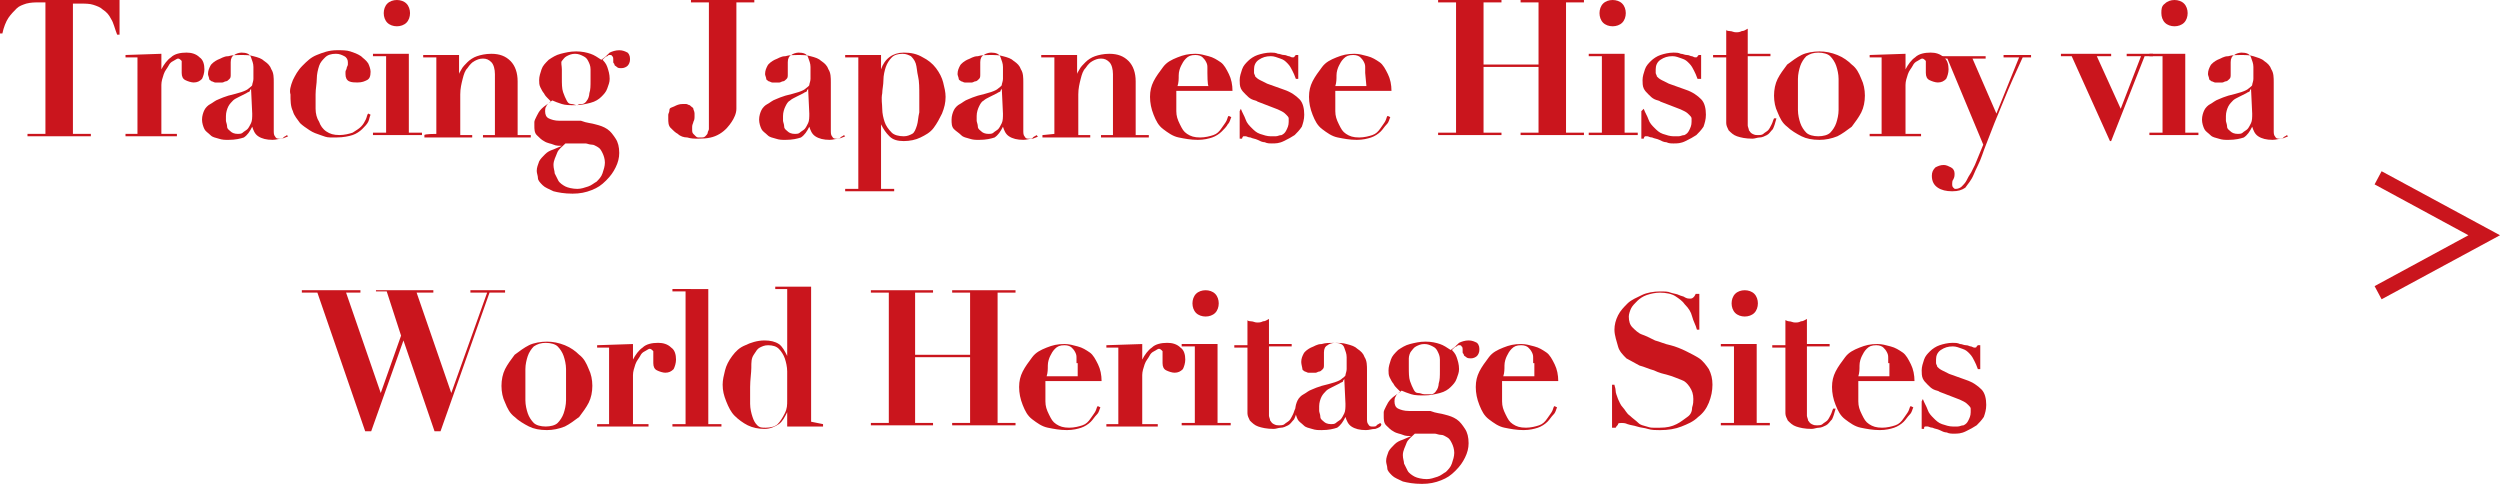 <?xml version="1.0" encoding="utf-8"?>
<!-- Generator: Adobe Illustrator 27.7.0, SVG Export Plug-In . SVG Version: 6.00 Build 0)  -->
<svg version="1.1" id="レイヤー_1" xmlns="http://www.w3.org/2000/svg" xmlns:xlink="http://www.w3.org/1999/xlink" x="0px"
	 y="0px" viewBox="0 0 285.066 55.175" style="enable-background:new 0 0 285.066 55.175;" xml:space="preserve">
<style type="text/css">
	.st0{fill:#CA151D;}
</style>
<g>
	<g>
		<path class="st0" d="M281.466,26.825l-10.7-5.8l0.8-1.5l13.5,7.3l-13.5,7.3l-0.8-1.5L281.466,26.825z"/>
	</g>
	<g>
		<g>
			<path class="st0" d="M4.498,0.273c-0.545,0-0.954,0-1.499,0.136C2.59,0.545,2.181,0.682,1.908,0.954
				C1.635,1.227,1.226,1.636,0.954,2.045s-0.545,1.09-0.682,1.772H0V0h13.631v3.953h-0.273c-0.273-0.682-0.409-1.363-0.682-1.772
				c-0.273-0.545-0.545-0.818-0.954-1.09c-0.273-0.273-0.682-0.409-1.09-0.545C10.223,0.41,9.678,0.41,9.133,0.41H8.315v14.858
				h2.045v0.273H3.135v-0.273H5.18V0.273H4.498z"/>
			<path class="st0" d="M18.402,6.134v1.772l0,0c0.273-0.545,0.682-1.09,1.09-1.363c0.409-0.409,1.09-0.545,1.772-0.545
				c0.545,0,1.09,0.136,1.499,0.545c0.409,0.273,0.545,0.818,0.545,1.363c0,0.409-0.136,0.818-0.273,1.09
				c-0.273,0.273-0.545,0.409-0.954,0.409c-0.273,0-0.682-0.136-0.954-0.273c-0.273-0.136-0.409-0.409-0.409-0.818
				c0,0,0-0.136,0-0.273s0-0.273,0-0.409c0-0.136,0-0.273,0-0.273c0-0.136,0-0.136,0-0.136c0-0.136,0-0.273,0-0.273l-0.136-0.136
				c0,0-0.136-0.136-0.273-0.136c-0.136,0-0.273,0.136-0.545,0.273c-0.273,0.136-0.409,0.273-0.545,0.545
				c-0.136,0.273-0.409,0.545-0.545,0.954c-0.136,0.409-0.273,0.818-0.273,1.227v5.589h1.772v0.273h-5.861v-0.273h1.363V6.543
				h-1.363V6.271L18.402,6.134L18.402,6.134z"/>
			<path class="st0" d="M32.169,15.812c-0.409,0-0.682,0.136-1.09,0.136c-0.682,0-1.227-0.136-1.636-0.409s-0.545-0.682-0.682-1.09
				l0,0c-0.273,0.545-0.545,0.954-0.954,1.227c-0.409,0.136-0.954,0.273-1.772,0.273c-0.409,0-0.682,0-1.09-0.136
				c-0.409-0.136-0.682-0.136-0.954-0.409c-0.273-0.273-0.545-0.409-0.682-0.682c-0.136-0.273-0.273-0.682-0.273-1.09
				s0.136-0.818,0.273-1.09c0.136-0.273,0.409-0.545,0.682-0.682c0.273-0.136,0.545-0.409,0.954-0.545
				c0.273-0.136,0.682-0.273,1.09-0.409c0.545-0.136,1.09-0.273,1.499-0.409c0.409-0.136,0.682-0.273,0.818-0.409
				c0.136-0.136,0.409-0.273,0.409-0.409c0-0.136,0.136-0.409,0.136-0.682V7.634c0-0.409-0.136-0.682-0.273-1.09
				c-0.136-0.409-0.545-0.545-1.09-0.545c-0.273,0-0.682,0.136-0.818,0.273c-0.273,0.136-0.409,0.409-0.409,0.818
				c0,0,0,0.136,0,0.273c0,0.136,0,0.273,0,0.409c0,0.136,0,0.273,0,0.409c0,0.136,0,0.136,0,0.273c0,0.273,0,0.409-0.136,0.545
				c-0.136,0.136-0.273,0.273-0.409,0.273c-0.136,0-0.273,0.136-0.409,0.136c-0.136,0-0.273,0-0.409,0c-0.136,0-0.273,0-0.409,0
				c-0.136,0-0.273-0.136-0.409-0.136c-0.136-0.136-0.273-0.136-0.273-0.273c0-0.136-0.136-0.409-0.136-0.545
				c0-0.409,0.136-0.682,0.273-0.954c0.136-0.273,0.545-0.545,0.818-0.682c0.409-0.136,0.682-0.409,1.227-0.409
				c0.409-0.136,0.954-0.136,1.363-0.136c0.545,0,1.09,0,1.499,0.136c0.545,0.136,0.954,0.273,1.227,0.545
				c0.409,0.273,0.682,0.545,0.818,0.954c0.273,0.409,0.273,0.954,0.273,1.499v5.452c0,0.273,0,0.545,0.136,0.682
				c0.136,0.273,0.273,0.273,0.545,0.273c0.136,0,0.409,0,0.409-0.136c0.136-0.136,0.273-0.136,0.409-0.273l0.136,0.136
				C32.851,15.54,32.578,15.676,32.169,15.812z M28.625,10.087c0,0.136-0.136,0.136-0.136,0.273c0,0.136-0.273,0.136-0.409,0.273
				c-0.273,0.136-0.545,0.273-0.818,0.409c-0.273,0.136-0.545,0.273-0.682,0.409c-0.136,0.136-0.409,0.409-0.545,0.682
				c-0.136,0.273-0.273,0.682-0.273,1.09c0,0.136,0,0.409,0,0.545s0.136,0.409,0.136,0.682s0.273,0.409,0.409,0.545
				c0.136,0.136,0.409,0.273,0.818,0.273c0.136,0,0.409,0,0.545-0.136c0.136-0.136,0.409-0.273,0.545-0.409
				c0.136-0.136,0.273-0.409,0.409-0.682c0.136-0.273,0.136-0.682,0.136-1.09L28.625,10.087L28.625,10.087z"/>
			<path class="st0" d="M33.396,9.133c0.273-0.545,0.545-1.09,1.09-1.636c0.545-0.545,0.954-0.954,1.636-1.227
				c0.682-0.272,1.363-0.545,2.318-0.545c0.545,0,1.09,0,1.499,0.136s0.818,0.273,1.227,0.545c0.273,0.273,0.545,0.409,0.818,0.818
				c0.136,0.273,0.273,0.682,0.273,0.954c0,0.545-0.136,0.818-0.409,0.954c-0.273,0.136-0.545,0.273-1.09,0.273
				c-0.273,0-0.682,0-0.954-0.136s-0.409-0.409-0.409-0.818c0,0,0-0.136,0-0.273c0-0.136,0.136-0.273,0.136-0.409
				c0-0.136,0.136-0.273,0.136-0.409c0-0.136,0-0.273,0-0.273c0-0.273-0.136-0.545-0.409-0.682
				c-0.273-0.136-0.545-0.273-0.954-0.273c-0.545,0-0.954,0.136-1.227,0.409c-0.273,0.273-0.545,0.545-0.682,0.954
				c-0.136,0.409-0.273,0.954-0.273,1.499c0,0.545-0.136,1.09-0.136,1.772c0,0.545,0,1.09,0,1.636c0,0.545,0.136,1.09,0.409,1.499
				c0.136,0.409,0.409,0.818,0.818,1.09c0.409,0.273,0.818,0.409,1.499,0.409c0.545,0,1.09-0.136,1.499-0.273
				c0.409-0.273,0.682-0.409,0.954-0.682c0.273-0.273,0.409-0.545,0.545-0.818c0.136-0.273,0.136-0.545,0.273-0.682l0.273,0.136
				c-0.136,0.273-0.136,0.545-0.273,0.818c-0.136,0.273-0.409,0.545-0.682,0.818s-0.682,0.545-1.09,0.682
				c-0.409,0.136-1.09,0.273-1.772,0.273c-0.136,0-0.409,0-0.818,0s-0.682-0.136-1.09-0.273c-0.409-0.136-0.818-0.273-1.227-0.545
				c-0.409-0.273-0.818-0.545-1.09-0.818c-0.273-0.409-0.682-0.818-0.818-1.363c-0.273-0.545-0.273-1.227-0.273-1.908
				C32.987,10.36,33.123,9.815,33.396,9.133z"/>
			<path class="st0" d="M46.618,6.134v8.997h1.499v0.273h-5.589v-0.273h1.499V6.407h-1.499V6.134
				C42.529,6.134,46.618,6.134,46.618,6.134z M44.165,0.409C44.438,0.136,44.847,0,45.255,0c0.409,0,0.818,0.136,1.09,0.409
				c0.273,0.273,0.409,0.682,0.409,1.09s-0.136,0.818-0.409,1.09c-0.273,0.273-0.682,0.409-1.09,0.409
				c-0.409,0-0.818-0.136-1.09-0.409c-0.273-0.273-0.409-0.682-0.409-1.09S43.892,0.682,44.165,0.409z"/>
			<path class="st0" d="M49.754,15.267V6.543h-1.499V6.271h4.089v2.181l0,0c0-0.136,0.136-0.273,0.273-0.545
				c0.136-0.273,0.409-0.545,0.682-0.818s0.682-0.545,1.09-0.682s0.954-0.273,1.636-0.273c0.954,0,1.636,0.273,2.181,0.818
				s0.818,1.363,0.818,2.317v6.134h1.499v0.273h-5.452v-0.273h1.363V8.451c0-0.545-0.136-1.09-0.409-1.363s-0.545-0.409-0.954-0.409
				s-0.682,0.136-0.954,0.273c-0.273,0.136-0.545,0.409-0.818,0.818c-0.273,0.273-0.409,0.682-0.545,1.227
				c-0.136,0.545-0.273,1.09-0.273,1.772v4.635h1.363v0.273h-5.452v-0.273C48.39,15.267,49.754,15.267,49.754,15.267z"/>
			<path class="st0" d="M67.883,14.177c0.545,0.136,0.954,0.273,1.363,0.545c0.409,0.273,0.682,0.682,0.954,1.09
				c0.273,0.409,0.409,0.954,0.409,1.636c0,0.545-0.136,1.09-0.409,1.636c-0.273,0.545-0.545,0.954-1.091,1.499
				s-0.954,0.818-1.636,1.09c-0.682,0.273-1.363,0.409-2.181,0.409c-0.954,0-1.636-0.136-2.181-0.273
				c-0.545-0.273-0.954-0.409-1.227-0.682s-0.545-0.545-0.545-0.818s-0.136-0.545-0.136-0.818c0-0.409,0.136-0.682,0.273-1.09
				c0.136-0.273,0.409-0.545,0.682-0.818s0.545-0.409,0.954-0.545c0.273-0.136,0.682-0.273,0.954-0.409l0,0
				c-0.273,0-0.682,0-0.954-0.136c-0.273-0.136-0.682-0.136-1.09-0.409c-0.273-0.136-0.545-0.409-0.818-0.682
				c-0.273-0.273-0.273-0.682-0.273-1.09c0-0.136,0-0.136,0-0.409c0-0.136,0.136-0.409,0.273-0.682
				c0.136-0.273,0.273-0.545,0.545-0.818c0.273-0.273,0.682-0.545,1.09-0.818c-0.136-0.136-0.273-0.273-0.409-0.409
				c-0.136-0.136-0.273-0.273-0.409-0.545c-0.136-0.136-0.273-0.409-0.409-0.682s-0.136-0.545-0.136-0.818
				c0-0.409,0.136-0.818,0.273-1.227c0.136-0.409,0.409-0.682,0.818-1.09c0.409-0.273,0.818-0.545,1.363-0.682
				s1.09-0.273,1.772-0.273c0.682,0,1.227,0.136,1.636,0.273c0.409,0.136,0.818,0.409,1.227,0.682
				c0.409-0.273,0.682-0.545,0.954-0.818c0.272-0.134,0.681-0.271,1.09-0.271s0.682,0.136,0.954,0.273
				c0.273,0.273,0.273,0.545,0.273,0.818S71.7,7.361,71.563,7.498c-0.136,0.136-0.409,0.273-0.682,0.273s-0.409,0-0.545-0.136
				s-0.273-0.136-0.273-0.273c0-0.136-0.136-0.136-0.136-0.273c0-0.136,0-0.136,0-0.273c0-0.136,0-0.409-0.136-0.409
				c0-0.136-0.136-0.136-0.273-0.136c-0.136,0-0.136,0-0.273,0.136c-0.136,0-0.273,0.136-0.545,0.409
				c0.136,0.136,0.409,0.409,0.545,0.818c0.136,0.409,0.273,0.818,0.273,1.363c0,0.409-0.136,0.682-0.273,1.09
				c-0.136,0.409-0.409,0.682-0.682,0.954c-0.273,0.273-0.682,0.545-1.227,0.682c-0.545,0.136-1.09,0.273-1.772,0.273
				c-0.545,0-1.09,0-1.499-0.136c-0.409-0.136-0.818-0.273-1.091-0.409c-0.409,0.273-0.682,0.545-0.682,0.682
				c-0.136,0.136-0.136,0.409-0.136,0.545c0,0.409,0.136,0.682,0.409,0.818s0.682,0.273,1.227,0.273h2.454
				C66.929,14.04,67.474,14.04,67.883,14.177z M63.248,19.765c0.136,0.273,0.273,0.545,0.409,0.818
				c0.136,0.273,0.545,0.545,0.818,0.682c0.273,0.136,0.818,0.273,1.363,0.273c0.409,0,0.818-0.136,1.227-0.273
				c0.409-0.136,0.682-0.409,0.954-0.545c0.273-0.273,0.545-0.545,0.682-0.954s0.273-0.818,0.273-1.227
				c0-0.409-0.136-0.818-0.273-1.09c-0.136-0.273-0.273-0.545-0.545-0.682c-0.273-0.136-0.409-0.273-0.682-0.273
				s-0.545-0.136-0.682-0.136h-2.317c-0.409,0.409-0.818,0.682-0.954,1.09c-0.136,0.409-0.409,0.818-0.409,1.363
				C63.112,19.22,63.248,19.493,63.248,19.765z M66.384,11.859c0.136,0,0.409-0.136,0.545-0.409
				c0.136-0.136,0.273-0.545,0.273-0.818c0.136-0.409,0.136-0.818,0.136-1.499c0-0.409,0-0.818,0-1.227s-0.136-0.682-0.273-0.954
				c-0.136-0.273-0.273-0.409-0.545-0.545c-0.273-0.136-0.545-0.273-0.954-0.273s-0.682,0.136-0.954,0.273
				c-0.273,0.136-0.409,0.409-0.545,0.545s0,0.545,0,0.954s0,0.682,0,0.954c0,0.682,0,1.227,0.136,1.636
				c0.136,0.409,0.273,0.682,0.409,0.954c0.136,0.273,0.273,0.409,0.545,0.409c0.273,0,0.409,0.136,0.682,0.136
				C65.975,11.859,66.247,11.859,66.384,11.859z"/>
			<path class="st0" d="M83.968,12.405c0,0.545-0.273,1.09-0.545,1.499c-0.273,0.409-0.682,0.954-1.363,1.363
				c-0.682,0.409-1.363,0.545-2.454,0.545c-0.409,0-0.818,0-1.227-0.136c-0.409,0-0.818-0.136-1.09-0.409
				c-0.273-0.136-0.545-0.409-0.818-0.682s-0.273-0.682-0.273-1.09c0-0.136,0-0.136,0-0.409c0-0.136,0.136-0.273,0.136-0.545
				c0-0.273,0.273-0.273,0.545-0.409c0.273-0.136,0.545-0.273,0.954-0.273c0.136,0,0.273,0,0.409,0s0.273,0.136,0.409,0.136
				c0.273,0.273,0.409,0.273,0.409,0.409c0,0.136,0.136,0.273,0.136,0.545c0,0.136,0,0.273,0,0.409c0,0.136,0,0.273-0.136,0.545
				c0,0.136-0.136,0.273-0.136,0.545s0,0.273,0,0.273c0,0.273,0,0.409,0.136,0.545s0.136,0.136,0.273,0.273
				c0.136,0.136,0.273,0.136,0.273,0.136s0.136,0,0.273,0c0.273,0,0.409,0,0.545-0.136s0.273-0.273,0.273-0.409
				s0.136-0.273,0.136-0.409s0-0.273,0-0.409V0.273h-2.045V0h7.225v0.273h-2.045v10.769C83.968,11.45,83.968,11.859,83.968,12.405z"
				/>
			<path class="st0" d="M95.691,15.812c-0.409,0-0.682,0.136-1.09,0.136c-0.682,0-1.227-0.136-1.636-0.409
				c-0.409-0.273-0.545-0.682-0.682-1.09l0,0c-0.273,0.545-0.545,0.954-0.954,1.227c-0.409,0.136-0.954,0.273-1.772,0.273
				c-0.409,0-0.682,0-1.09-0.136c-0.409-0.136-0.682-0.136-0.954-0.409c-0.273-0.273-0.545-0.409-0.682-0.682
				c-0.136-0.273-0.273-0.682-0.273-1.09s0.136-0.818,0.273-1.09c0.136-0.273,0.409-0.545,0.682-0.682
				c0.273-0.136,0.545-0.409,0.954-0.545c0.273-0.136,0.682-0.273,1.09-0.409c0.545-0.136,1.09-0.273,1.499-0.409
				c0.409-0.136,0.682-0.273,0.818-0.409c0.136-0.136,0.409-0.273,0.409-0.409c0-0.136,0.136-0.409,0.136-0.682V7.634
				c0-0.409-0.136-0.682-0.273-1.09c-0.136-0.409-0.545-0.545-1.091-0.545c-0.273,0-0.682,0.136-0.818,0.273
				c-0.273,0.136-0.409,0.409-0.409,0.818c0,0,0,0.136,0,0.273c0,0.136,0,0.273,0,0.409c0,0.136,0,0.273,0,0.409
				c0,0.136,0,0.136,0,0.273c0,0.273,0,0.409-0.136,0.545s-0.273,0.273-0.409,0.273c-0.136,0-0.273,0.136-0.409,0.136
				c-0.136,0-0.273,0-0.409,0c-0.136,0-0.273,0-0.409,0s-0.273-0.136-0.409-0.136c-0.136-0.136-0.273-0.136-0.273-0.273
				c0-0.136-0.136-0.409-0.136-0.545c0-0.409,0.136-0.682,0.273-0.954c0.136-0.273,0.545-0.545,0.818-0.682
				c0.409-0.136,0.682-0.409,1.227-0.409c0.409-0.136,0.954-0.136,1.363-0.136c0.545,0,1.091,0,1.499,0.136
				c0.545,0.136,0.954,0.273,1.227,0.545c0.409,0.273,0.682,0.545,0.818,0.954c0.273,0.409,0.273,0.954,0.273,1.499v5.452
				c0,0.273,0,0.545,0.136,0.682c0.136,0.273,0.273,0.273,0.545,0.273c0.136,0,0.409,0,0.409-0.136
				c0.136-0.136,0.273-0.136,0.409-0.273l0.136,0.136C96.372,15.54,96.1,15.676,95.691,15.812z M92.147,10.087
				c0,0.136-0.136,0.136-0.136,0.273c0,0.136-0.273,0.136-0.409,0.273c-0.273,0.136-0.545,0.273-0.818,0.409
				c-0.273,0.136-0.545,0.273-0.682,0.409c-0.273,0.136-0.409,0.409-0.545,0.682s-0.273,0.682-0.273,1.09c0,0.136,0,0.409,0,0.545
				s0.136,0.409,0.136,0.682s0.273,0.409,0.409,0.545c0.136,0.136,0.409,0.273,0.818,0.273c0.136,0,0.409,0,0.545-0.136
				s0.409-0.273,0.545-0.409s0.273-0.409,0.409-0.682c0.136-0.273,0.136-0.682,0.136-1.09L92.147,10.087L92.147,10.087z"/>
			<path class="st0" d="M96.372,6.543V6.271h4.089v1.636l0,0c0.409-1.227,1.363-1.908,2.59-1.908c0.818,0,1.499,0.136,2.181,0.545
				c0.545,0.273,1.09,0.682,1.499,1.227c0.409,0.545,0.682,1.09,0.818,1.636c0.136,0.545,0.273,1.09,0.273,1.636
				c0,0.682-0.136,1.227-0.409,1.908c-0.273,0.545-0.545,1.09-0.954,1.636c-0.409,0.545-0.954,0.818-1.499,1.09
				s-1.227,0.409-1.908,0.409c-0.682,0-1.227-0.136-1.636-0.545c-0.409-0.409-0.682-0.818-0.954-1.363l0,0v7.361h1.499v0.273h-5.589
				v-0.273h1.499V6.543H96.372L96.372,6.543z M100.598,12.405c0,0.545,0.136,1.09,0.273,1.499c0.136,0.409,0.409,0.818,0.818,1.227
				c0.273,0.273,0.818,0.409,1.363,0.409c0.409,0,0.682-0.136,0.954-0.273c0.273-0.136,0.409-0.545,0.545-0.954
				s0.136-0.954,0.273-1.499c0-0.545,0-1.227,0-1.908c0-0.818,0-1.636-0.136-2.181s-0.136-1.09-0.273-1.499
				c-0.136-0.409-0.409-0.682-0.545-0.818c-0.273-0.136-0.545-0.273-0.954-0.273c-0.545,0-0.954,0.136-1.227,0.409
				c-0.273,0.273-0.545,0.682-0.682,1.09c-0.136,0.409-0.273,0.954-0.273,1.499s-0.136,1.09-0.136,1.499
				C100.462,11.314,100.598,11.859,100.598,12.405z"/>
			<path class="st0" d="M117.773,15.812c-0.409,0-0.682,0.136-1.091,0.136c-0.682,0-1.227-0.136-1.636-0.409
				c-0.409-0.273-0.545-0.682-0.682-1.09l0,0c-0.273,0.545-0.545,0.954-0.954,1.227c-0.409,0.136-0.954,0.273-1.772,0.273
				c-0.409,0-0.682,0-1.09-0.136c-0.409-0.136-0.682-0.136-0.954-0.409c-0.273-0.273-0.545-0.409-0.818-0.682
				c-0.273-0.273-0.273-0.682-0.273-1.09c0-0.409,0.136-0.818,0.273-1.09c0.136-0.273,0.409-0.545,0.682-0.682
				c0.273-0.136,0.545-0.409,0.954-0.545c0.273-0.136,0.682-0.273,1.091-0.409c0.545-0.136,1.09-0.273,1.499-0.409
				c0.409-0.136,0.682-0.273,0.818-0.409c0.136-0.136,0.409-0.273,0.409-0.409c0-0.136,0.136-0.409,0.136-0.682V7.634
				c0-0.409-0.136-0.682-0.273-1.09c-0.136-0.409-0.545-0.545-1.09-0.545c-0.273,0-0.682,0.136-0.818,0.273
				c-0.273,0.136-0.409,0.409-0.409,0.818c0,0,0,0.136,0,0.273c0,0.136,0,0.273,0,0.409c0,0.136,0,0.273,0,0.409
				c0,0.136,0,0.136,0,0.273c0,0.273,0,0.409-0.136,0.545s-0.273,0.273-0.409,0.273c-0.136,0-0.273,0.136-0.409,0.136
				s-0.273,0-0.409,0c-0.136,0-0.273,0-0.409,0c-0.136,0-0.273-0.136-0.409-0.136c-0.136-0.136-0.273-0.136-0.273-0.273
				s-0.136-0.409-0.136-0.545c0-0.409,0.136-0.682,0.273-0.954c0.136-0.273,0.545-0.545,0.818-0.682
				c0.409-0.136,0.682-0.409,1.227-0.409c0.409-0.136,0.954-0.136,1.363-0.136c0.545,0,1.09,0,1.499,0.136
				c0.545,0.136,0.954,0.273,1.227,0.545c0.409,0.273,0.682,0.545,0.818,0.954c0.273,0.409,0.273,0.954,0.273,1.499v5.452
				c0,0.273,0,0.545,0.136,0.682c0.136,0.273,0.273,0.273,0.545,0.273c0.136,0,0.409,0,0.409-0.136
				c0.136-0.136,0.273-0.136,0.409-0.273l0.136,0.136C118.455,15.54,118.182,15.676,117.773,15.812z M114.229,10.087
				c0,0.136-0.136,0.136-0.136,0.273c0,0.136-0.273,0.136-0.409,0.273c-0.273,0.136-0.545,0.273-0.818,0.409
				c-0.273,0.136-0.545,0.273-0.682,0.409c-0.273,0.136-0.409,0.409-0.545,0.682s-0.273,0.682-0.273,1.09c0,0.136,0,0.409,0,0.545
				s0.136,0.409,0.136,0.682s0.273,0.409,0.409,0.545c0.136,0.136,0.409,0.273,0.818,0.273c0.136,0,0.409,0,0.545-0.136
				s0.409-0.273,0.545-0.409s0.273-0.409,0.409-0.682c0.136-0.273,0.136-0.682,0.136-1.09L114.229,10.087L114.229,10.087z"/>
			<path class="st0" d="M120.227,15.267V6.543h-1.499V6.271h4.089v2.181l0,0c0-0.136,0.136-0.273,0.273-0.545
				c0.136-0.273,0.409-0.545,0.682-0.818s0.682-0.545,1.09-0.682c0.409-0.136,0.954-0.273,1.636-0.273
				c0.954,0,1.636,0.273,2.181,0.818c0.545,0.545,0.818,1.363,0.818,2.317v6.134h1.499v0.273h-5.452v-0.273h1.363V8.451
				c0-0.545-0.136-1.09-0.409-1.363c-0.273-0.273-0.545-0.409-0.954-0.409c-0.409,0-0.682,0.136-0.954,0.273
				c-0.273,0.136-0.545,0.409-0.818,0.818c-0.273,0.273-0.409,0.682-0.545,1.227s-0.273,1.09-0.273,1.772v4.635h1.363v0.273h-5.452
				v-0.273L120.227,15.267L120.227,15.267z"/>
			<path class="st0" d="M134.131,11.042c0,0.545,0,1.09,0,1.636s0.136,0.954,0.409,1.499s0.409,0.818,0.818,1.09
				c0.409,0.273,0.818,0.409,1.499,0.409c0.545,0,1.09-0.136,1.499-0.273c0.409-0.136,0.682-0.409,0.954-0.818
				c0.273-0.409,0.409-0.545,0.545-0.818s0.136-0.545,0.273-0.545l0.273,0.136c-0.136,0.273-0.136,0.545-0.409,0.818
				c-0.136,0.273-0.409,0.545-0.682,0.818c-0.273,0.273-0.682,0.545-1.09,0.682c-0.409,0.136-0.954,0.273-1.636,0.273
				c-0.818,0-1.499-0.136-2.181-0.273c-0.682-0.136-1.227-0.545-1.772-0.954s-0.818-0.954-1.09-1.636s-0.409-1.363-0.409-2.045
				s0.136-1.227,0.409-1.772s0.682-1.09,1.09-1.636c0.409-0.545,0.954-0.818,1.636-1.09c0.682-0.273,1.227-0.409,2.045-0.409
				c0.545,0,0.954,0.136,1.499,0.273s0.954,0.409,1.363,0.682c0.409,0.273,0.682,0.818,0.954,1.363
				c0.273,0.545,0.409,1.227,0.409,1.908h-6.407C134.131,10.087,134.131,11.042,134.131,11.042z M137.675,8.315
				c0-0.136,0-0.409,0-0.545c0-0.273,0-0.409-0.136-0.682s-0.273-0.409-0.409-0.545c-0.136-0.136-0.409-0.273-0.818-0.273
				c-0.545,0-0.818,0.136-1.09,0.409c-0.273,0.273-0.409,0.545-0.545,0.818s-0.273,0.682-0.273,1.09s0,0.818-0.136,1.227h3.544
				C137.675,9.815,137.675,8.315,137.675,8.315z"/>
			<path class="st0" d="M141.492,12.405c0.136,0.409,0.409,0.818,0.545,1.227s0.409,0.682,0.682,0.954
				c0.273,0.273,0.545,0.545,0.954,0.682s0.818,0.273,1.227,0.273c0.136,0,0.273,0,0.545,0c0.273,0,0.409-0.136,0.682-0.136
				c0.273-0.136,0.409-0.273,0.545-0.545s0.273-0.545,0.273-0.954c0-0.136,0-0.273,0-0.409s-0.136-0.273-0.273-0.409
				c-0.136-0.136-0.273-0.273-0.545-0.409c-0.273-0.136-0.545-0.273-0.954-0.409l-1.772-0.682c-0.136-0.136-0.409-0.136-0.682-0.273
				c-0.273-0.136-0.409-0.273-0.682-0.545c-0.273-0.273-0.409-0.409-0.545-0.682s-0.136-0.682-0.136-0.954
				c0-0.409,0.136-0.818,0.273-1.227c0.136-0.409,0.409-0.682,0.682-0.954c0.273-0.273,0.682-0.545,1.09-0.682
				c0.409-0.136,0.954-0.273,1.499-0.273c0.273,0,0.545,0,0.818,0.136c0.273,0,0.409,0.136,0.682,0.136
				c0.273,0,0.409,0.136,0.545,0.136s0.273,0.136,0.409,0.136s0.273,0,0.273-0.136l0.136-0.136h0.273v2.726h-0.273
				c-0.136-0.409-0.273-0.682-0.409-0.954c-0.136-0.273-0.273-0.545-0.545-0.818c-0.273-0.273-0.409-0.409-0.818-0.545
				s-0.682-0.273-1.09-0.273c-0.545,0-0.954,0.136-1.363,0.409c-0.409,0.273-0.545,0.682-0.545,1.09c0,0.136,0,0.273,0,0.409
				c0,0.136,0.136,0.273,0.136,0.409c0.136,0.136,0.273,0.273,0.545,0.409c0.273,0.136,0.545,0.273,0.818,0.409l1.908,0.682
				c0.818,0.273,1.363,0.682,1.772,1.09s0.545,1.09,0.545,1.772c0,0.545-0.136,0.954-0.273,1.363
				c-0.273,0.409-0.545,0.682-0.818,0.954c-0.409,0.273-0.682,0.409-1.227,0.682c-0.545,0.273-0.954,0.273-1.363,0.273
				c-0.273,0-0.545,0-0.818-0.136c-0.273,0-0.545-0.136-0.818-0.273c-0.273-0.136-0.545-0.136-0.818-0.273
				c-0.273,0-0.409-0.136-0.545-0.136s-0.136,0-0.273,0c0,0-0.136,0.136-0.136,0.273h-0.273v-3.135L141.492,12.405L141.492,12.405z"
				/>
			<path class="st0" d="M152.26,11.042c0,0.545,0,1.09,0,1.636s0.136,0.954,0.409,1.499s0.409,0.818,0.818,1.09
				c0.409,0.273,0.818,0.409,1.499,0.409c0.545,0,1.09-0.136,1.499-0.273c0.409-0.136,0.682-0.409,0.954-0.818
				c0.273-0.409,0.409-0.545,0.545-0.818s0.136-0.545,0.273-0.545l0.273,0.136c-0.136,0.273-0.136,0.545-0.409,0.818
				c-0.273,0.273-0.409,0.545-0.682,0.818c-0.273,0.273-0.682,0.545-1.09,0.682c-0.409,0.136-0.954,0.273-1.636,0.273
				c-0.818,0-1.499-0.136-2.181-0.273c-0.682-0.136-1.227-0.545-1.772-0.954s-0.818-0.954-1.09-1.636s-0.409-1.363-0.409-2.045
				s0.136-1.227,0.409-1.772s0.682-1.09,1.09-1.636c0.409-0.545,0.954-0.818,1.636-1.09c0.682-0.273,1.227-0.409,2.045-0.409
				c0.545,0,0.954,0.136,1.499,0.273s0.954,0.409,1.363,0.682c0.409,0.273,0.682,0.818,0.954,1.363
				c0.273,0.545,0.409,1.227,0.409,1.908h-6.407v0.682H152.26z M155.668,8.315c0-0.136,0-0.409,0-0.545c0-0.273,0-0.409-0.136-0.682
				s-0.273-0.409-0.409-0.545c-0.136-0.136-0.409-0.273-0.818-0.273c-0.545,0-0.818,0.136-1.09,0.409
				c-0.273,0.273-0.409,0.545-0.545,0.818s-0.273,0.682-0.273,1.09s0,0.818-0.136,1.227h3.544L155.668,8.315L155.668,8.315z"/>
			<path class="st0" d="M171.208,0v0.273h-2.045v7.088h6.27V0.273h-2.045V0h7.225v0.273h-2.045v14.858h2.045v0.273h-7.225v-0.273
				h2.045V7.634h-6.27v7.497h2.045v0.273h-7.225v-0.273h2.045V0.273h-2.045V0H171.208L171.208,0z"/>
			<path class="st0" d="M185.248,6.134v8.997h1.499v0.273h-5.589v-0.273h1.499V6.407h-1.499V6.134
				C181.158,6.134,185.248,6.134,185.248,6.134z M182.794,0.409C183.067,0.136,183.476,0,183.884,0c0.409,0,0.818,0.136,1.09,0.409
				c0.273,0.273,0.409,0.682,0.409,1.09s-0.136,0.818-0.409,1.09c-0.273,0.273-0.682,0.409-1.09,0.409
				c-0.409,0-0.818-0.136-1.09-0.409c-0.273-0.273-0.409-0.682-0.409-1.09S182.522,0.682,182.794,0.409z"/>
			<path class="st0" d="M187.429,12.405c0.136,0.409,0.409,0.818,0.545,1.227s0.409,0.682,0.682,0.954
				c0.273,0.273,0.545,0.545,0.954,0.682c0.409,0.136,0.818,0.273,1.227,0.273c0.136,0,0.273,0,0.545,0s0.409-0.136,0.682-0.136
				c0.273-0.136,0.409-0.273,0.545-0.545c0.136-0.273,0.273-0.545,0.273-0.954c0-0.136,0-0.273,0-0.409s-0.136-0.273-0.273-0.409
				c-0.136-0.136-0.273-0.273-0.545-0.409c-0.273-0.136-0.545-0.273-0.954-0.409l-1.772-0.682c-0.136-0.136-0.409-0.136-0.682-0.273
				s-0.409-0.273-0.682-0.545c-0.273-0.273-0.409-0.409-0.545-0.682s-0.136-0.682-0.136-0.954c0-0.409,0.136-0.818,0.273-1.227
				c0.136-0.409,0.409-0.682,0.682-0.954c0.273-0.273,0.682-0.545,1.09-0.682c0.409-0.136,0.954-0.273,1.499-0.273
				c0.273,0,0.545,0,0.818,0.136c0.273,0,0.409,0.136,0.682,0.136c0.273,0,0.409,0.136,0.545,0.136s0.273,0.136,0.409,0.136
				s0.273,0,0.273-0.136L193.7,6.27h0.273v2.726h-0.409c-0.136-0.409-0.273-0.682-0.409-0.954c-0.136-0.273-0.273-0.545-0.545-0.818
				c-0.273-0.273-0.409-0.409-0.818-0.545s-0.682-0.273-1.09-0.273c-0.545,0-0.954,0.136-1.363,0.409
				c-0.409,0.273-0.545,0.682-0.545,1.09c0,0.136,0,0.273,0,0.409c0,0.136,0.136,0.273,0.136,0.409
				c0.136,0.136,0.273,0.273,0.545,0.409c0.273,0.136,0.545,0.273,0.818,0.409l1.908,0.682c0.818,0.273,1.363,0.682,1.772,1.09
				s0.545,1.09,0.545,1.772c0,0.545-0.136,0.954-0.273,1.363c-0.273,0.409-0.545,0.682-0.818,0.954
				c-0.409,0.273-0.682,0.409-1.227,0.682c-0.545,0.273-0.954,0.273-1.363,0.273c-0.273,0-0.545,0-0.818-0.136
				c-0.273,0-0.545-0.136-0.818-0.273c-0.273-0.137-0.545-0.136-0.818-0.273c-0.273,0-0.409-0.136-0.545-0.136s-0.136,0-0.273,0
				c0,0-0.136,0.136-0.136,0.273h-0.273v-3.135L187.429,12.405L187.429,12.405z"/>
			<path class="st0" d="M197.243,3.544c0.273,0,0.409,0.136,0.682,0.136c0.273,0,0.409,0,0.682-0.136
				c0.273,0,0.409-0.136,0.682-0.273v2.863h2.59v0.273h-2.59v7.361c0,0.273,0,0.409,0,0.545c0,0.136,0.136,0.409,0.136,0.545
				c0.136,0.136,0.136,0.273,0.409,0.409s0.409,0.136,0.545,0.136c0.273,0,0.545,0,0.682-0.136s0.409-0.273,0.545-0.409
				s0.273-0.409,0.409-0.682s0.136-0.409,0.273-0.682h0.273c-0.136,0.545-0.273,0.954-0.409,1.227
				c-0.273,0.273-0.409,0.545-0.682,0.682c-0.273,0.136-0.545,0.273-0.818,0.273s-0.545,0.136-0.818,0.136
				c-0.818,0-1.363-0.136-1.772-0.273c-0.409-0.136-0.682-0.409-0.954-0.682c-0.136-0.273-0.273-0.545-0.273-0.818s0-0.545,0-0.818
				V6.543h-1.499V6.271h1.499V3.408C196.698,3.408,196.971,3.544,197.243,3.544z"/>
			<path class="st0" d="M209.511,6.271c0.682,0.273,1.227,0.682,1.636,1.09c0.545,0.409,0.818,0.954,1.091,1.636
				c0.273,0.545,0.409,1.227,0.409,1.908s-0.136,1.363-0.409,1.908s-0.682,1.09-1.091,1.636c-0.545,0.409-1.09,0.818-1.636,1.09
				c-0.682,0.273-1.363,0.409-2.045,0.409c-0.818,0-1.499-0.136-2.045-0.409s-1.227-0.682-1.636-1.09
				c-0.545-0.409-0.818-0.954-1.09-1.636c-0.273-0.545-0.409-1.227-0.409-1.908s0.136-1.363,0.409-1.908s0.682-1.09,1.09-1.636
				c0.545-0.409,1.09-0.818,1.636-1.09c0.545-0.273,1.363-0.409,2.045-0.409S208.83,5.998,209.511,6.271z M208.693,15.131
				c0.273-0.273,0.545-0.682,0.682-1.09c0.136-0.409,0.273-0.954,0.273-1.499c0-0.545,0-1.09,0-1.772c0-0.545,0-1.09,0-1.772
				c0-0.545-0.136-1.09-0.273-1.499c-0.136-0.409-0.409-0.818-0.682-1.09C208.42,6.136,207.875,6,207.33,6s-0.954,0.136-1.363,0.409
				c-0.273,0.273-0.545,0.682-0.682,1.09c-0.136,0.409-0.273,0.954-0.273,1.499c0,0.545,0,1.09,0,1.772c0,0.545,0,1.09,0,1.772
				c0,0.545,0.136,1.09,0.273,1.499c0.136,0.409,0.409,0.818,0.682,1.09c0.273,0.273,0.818,0.409,1.363,0.409
				S208.421,15.403,208.693,15.131z"/>
			<path class="st0" d="M217.281,6.134v1.772l0,0c0.273-0.545,0.682-1.09,1.09-1.363c0.409-0.409,1.09-0.545,1.772-0.545
				c0.545,0,1.09,0.136,1.499,0.545c0.409,0.273,0.545,0.818,0.545,1.363c0,0.409-0.136,0.818-0.273,1.09
				c-0.273,0.273-0.545,0.409-0.954,0.409c-0.273,0-0.682-0.136-0.954-0.273c-0.273-0.136-0.409-0.409-0.409-0.818
				c0,0,0-0.136,0-0.273s0-0.273,0-0.409c0-0.136,0-0.273,0-0.273c0-0.136,0-0.136,0-0.136c0-0.136,0-0.273,0-0.273l-0.136-0.136
				c0,0-0.136-0.136-0.273-0.136c-0.136,0-0.273,0.136-0.545,0.273c-0.273,0.136-0.409,0.273-0.545,0.545
				c-0.136,0.273-0.409,0.545-0.545,0.954s-0.273,0.818-0.273,1.227v5.589h1.772v0.273h-5.861v-0.273h1.363V6.543h-1.363V6.271
				L217.281,6.134L217.281,6.134z"/>
			<path class="st0" d="M230.231,6.543h-1.772V6.271h3.135v0.273h-0.954c-0.818,1.772-1.499,3.271-2.045,4.635
				s-1.09,2.59-1.499,3.68s-0.818,2.045-1.09,2.863c-0.273,0.818-0.682,1.499-0.954,2.181c-0.273,0.682-0.682,1.09-0.954,1.499
				c-0.409,0.273-0.818,0.409-1.499,0.409c-0.682,0-1.227-0.136-1.636-0.409s-0.682-0.682-0.682-1.363
				c0-0.409,0.136-0.682,0.409-0.954c0.273-0.136,0.545-0.273,0.954-0.273c0.273,0,0.545,0.136,0.818,0.273
				c0.273,0.136,0.409,0.409,0.409,0.682s0,0.409-0.136,0.682c-0.136,0.136-0.136,0.409-0.136,0.545s0,0.273,0.136,0.409
				s0.136,0.136,0.273,0.136c0.273,0,0.545-0.136,0.682-0.273c0.136-0.136,0.409-0.409,0.545-0.682
				c0.136-0.273,0.273-0.545,0.545-0.954c0.136-0.273,0.273-0.545,0.409-0.818l0.954-2.317l-4.089-9.814h-1.227V6.407h5.589V6.68
				h-1.499l2.726,6.27L230.231,6.543z"/>
			<path class="st0" d="M240.727,6.134v0.273h-1.636l2.726,5.998l2.317-5.998h-1.636V6.134h2.999v0.273h-0.954l-3.817,9.678h-0.136
				l-4.362-9.678h-1.227V6.134H240.727z"/>
			<path class="st0" d="M249.178,6.134v8.997h1.499v0.273h-5.589v-0.273h1.499V6.407h-1.499V6.134
				C245.089,6.134,249.178,6.134,249.178,6.134z M246.861,0.409C247.134,0.136,247.543,0,247.951,0s0.818,0.136,1.09,0.409
				s0.409,0.682,0.409,1.09s-0.136,0.818-0.409,1.09c-0.273,0.272-0.682,0.409-1.09,0.409s-0.818-0.136-1.09-0.409
				c-0.273-0.273-0.409-0.682-0.409-1.09S246.452,0.682,246.861,0.409z"/>
			<path class="st0" d="M260.219,15.812c-0.409,0-0.682,0.136-1.091,0.136c-0.682,0-1.227-0.136-1.636-0.409
				s-0.545-0.682-0.682-1.09l0,0c-0.273,0.545-0.545,0.954-0.954,1.227c-0.409,0.136-0.954,0.273-1.772,0.273
				c-0.409,0-0.682,0-1.09-0.136c-0.409-0.136-0.682-0.136-0.954-0.409c-0.273-0.273-0.545-0.409-0.682-0.682
				c-0.136-0.273-0.273-0.682-0.273-1.09s0.136-0.818,0.273-1.09c0.136-0.273,0.409-0.545,0.682-0.682
				c0.273-0.136,0.545-0.409,0.954-0.545c0.273-0.136,0.682-0.273,1.09-0.409c0.545-0.136,1.091-0.273,1.499-0.409
				c0.409-0.136,0.682-0.273,0.818-0.409c0.136-0.136,0.409-0.273,0.409-0.409c0-0.136,0.136-0.409,0.136-0.682V7.634
				c0-0.409-0.136-0.682-0.273-1.09c-0.136-0.409-0.545-0.545-1.09-0.545c-0.273,0-0.682,0.136-0.818,0.273
				c-0.273,0.136-0.409,0.409-0.409,0.818c0,0,0,0.136,0,0.273c0,0.136,0,0.273,0,0.409c0,0.136,0,0.273,0,0.409
				c0,0.136,0,0.136,0,0.273c0,0.273,0,0.409-0.136,0.545s-0.273,0.273-0.409,0.273s-0.273,0.136-0.409,0.136s-0.273,0-0.409,0
				s-0.273,0-0.409,0s-0.273-0.136-0.409-0.136c-0.136-0.136-0.273-0.136-0.273-0.273c0-0.136-0.136-0.409-0.136-0.545
				c0-0.409,0.136-0.682,0.273-0.954c0.136-0.273,0.545-0.545,0.818-0.682c0.409-0.136,0.682-0.409,1.227-0.409
				c0.409-0.136,0.954-0.136,1.363-0.136c0.545,0,1.091,0,1.499,0.136s0.954,0.273,1.227,0.545c0.409,0.273,0.682,0.545,0.818,0.954
				c0.273,0.409,0.273,0.954,0.273,1.499v5.452c0,0.273,0,0.545,0.136,0.682c0.136,0.273,0.273,0.273,0.545,0.273
				c0.136,0,0.409,0,0.409-0.136c0.136-0.136,0.273-0.136,0.409-0.273l0.138,0.135C260.901,15.54,260.628,15.676,260.219,15.812z
				 M256.675,10.087c0,0.136-0.136,0.136-0.136,0.273c0,0.136-0.273,0.136-0.409,0.273c-0.273,0.136-0.545,0.273-0.818,0.409
				c-0.273,0.136-0.545,0.273-0.682,0.409c-0.136,0.136-0.409,0.409-0.545,0.682s-0.273,0.682-0.273,1.09c0,0.136,0,0.409,0,0.545
				s0.136,0.409,0.136,0.682s0.273,0.409,0.409,0.545s0.409,0.273,0.818,0.273c0.136,0,0.409,0,0.545-0.136
				c0.136-0.136,0.409-0.273,0.545-0.409c0.136-0.136,0.273-0.409,0.409-0.682s0.136-0.682,0.136-1.09L256.675,10.087
				L256.675,10.087z"/>
		</g>
	</g>
	<g>
		<path class="st0" d="M41.098,33.094v0.273h-1.636l3.953,11.45l0,0l2.317-6.543l-1.636-5.044H42.87v-0.136h6.543v0.273h-1.908
			l3.953,11.45l0,0l4.089-11.45h-1.908v-0.273h3.953v0.273h-1.773L50.23,49.179h-0.681l-3.544-10.36l0,0l-3.68,10.36h-0.682
			L36.19,33.367h-1.772v-0.273C34.418,33.094,41.098,33.094,41.098,33.094z"/>
		<path class="st0" d="M64.407,39.364c0.682,0.273,1.227,0.682,1.636,1.09c0.545,0.409,0.818,0.954,1.091,1.636
			c0.273,0.545,0.409,1.227,0.409,1.908s-0.136,1.363-0.409,1.908c-0.273,0.545-0.682,1.09-1.091,1.636
			c-0.545,0.409-1.09,0.818-1.636,1.09c-0.682,0.273-1.363,0.409-2.045,0.409c-0.818,0-1.499-0.136-2.045-0.409
			c-0.545-0.273-1.227-0.682-1.636-1.09c-0.545-0.409-0.818-0.954-1.091-1.636c-0.273-0.545-0.409-1.227-0.409-1.908
			s0.136-1.363,0.409-1.908c0.273-0.545,0.682-1.09,1.091-1.636c0.545-0.409,1.091-0.818,1.636-1.09
			c0.545-0.273,1.363-0.409,2.045-0.409S63.725,39.092,64.407,39.364z M63.589,48.225c0.273-0.273,0.545-0.682,0.682-1.09
			c0.137-0.408,0.273-0.954,0.273-1.499c0-0.545,0-1.09,0-1.772c0-0.545,0-1.09,0-1.772c0-0.545-0.136-1.09-0.273-1.499
			c-0.136-0.409-0.409-0.818-0.682-1.09c-0.273-0.273-0.818-0.409-1.363-0.409c-0.545,0-0.954,0.136-1.363,0.409
			c-0.273,0.273-0.545,0.682-0.682,1.09c-0.137,0.408-0.273,0.954-0.273,1.499c0,0.545,0,1.09,0,1.772c0,0.545,0,1.09,0,1.772
			c0,0.545,0.136,1.09,0.273,1.499s0.409,0.818,0.682,1.09c0.273,0.273,0.818,0.409,1.363,0.409
			C62.771,48.634,63.317,48.497,63.589,48.225z"/>
		<path class="st0" d="M72.177,39.228V41l0,0c0.273-0.545,0.682-1.09,1.091-1.363c0.409-0.409,1.09-0.545,1.772-0.545
			c0.545,0,1.09,0.136,1.499,0.545c0.409,0.273,0.545,0.818,0.545,1.363c0,0.409-0.136,0.818-0.273,1.09
			c-0.273,0.273-0.545,0.409-0.954,0.409c-0.273,0-0.682-0.136-0.954-0.273c-0.273-0.136-0.409-0.409-0.409-0.818
			c0,0,0-0.136,0-0.273s0-0.273,0-0.409s0-0.273,0-0.273c0-0.136,0-0.136,0-0.136c0-0.136,0-0.273,0-0.273l-0.136-0.136
			c0,0-0.136-0.136-0.273-0.136c-0.136,0-0.273,0.136-0.545,0.273c-0.273,0.136-0.409,0.273-0.545,0.545
			c-0.136,0.273-0.409,0.545-0.545,0.954c-0.136,0.409-0.273,0.818-0.273,1.227v5.589h1.772v0.273h-5.861V48.36h1.363v-8.724h-1.363
			v-0.273L72.177,39.228L72.177,39.228z"/>
		<path class="st0" d="M80.764,32.958v15.403h1.499v0.273h-5.589v-0.273h1.499V33.23h-1.499v-0.273
			C76.675,32.958,80.764,32.958,80.764,32.958z"/>
		<path class="st0" d="M93.85,48.361v0.273h-4.089v-1.636l0,0c-0.273,0.545-0.545,1.09-0.954,1.363
			c-0.409,0.273-0.954,0.545-1.636,0.545c-0.682,0-1.363-0.136-1.908-0.409s-1.091-0.682-1.499-1.09
			c-0.408-0.408-0.682-0.954-0.954-1.636c-0.273-0.682-0.409-1.227-0.409-1.908c0-0.545,0.136-1.09,0.273-1.636
			c0.136-0.545,0.409-1.09,0.818-1.636c0.409-0.545,0.818-0.954,1.499-1.227c0.545-0.273,1.363-0.545,2.181-0.545
			c0.682,0,1.227,0.136,1.636,0.409c0.409,0.273,0.682,0.818,0.954,1.363l0,0v-7.633h-1.363v-0.273h4.089v15.403L93.85,48.361
			L93.85,48.361z M89.761,42.363c0-0.545-0.136-1.09-0.273-1.499c-0.136-0.409-0.409-0.818-0.682-1.09
			c-0.273-0.272-0.682-0.409-1.227-0.409c-0.409,0-0.682,0.136-0.954,0.273c-0.273,0.136-0.409,0.409-0.682,0.818
			c-0.273,0.409-0.273,0.818-0.273,1.499c0,0.545-0.136,1.363-0.136,2.181c0,0.682,0,1.363,0,1.908s0.136,1.09,0.273,1.499
			c0.137,0.409,0.273,0.682,0.545,0.954c0.273,0.273,0.545,0.273,0.954,0.273c0.545,0,1.091-0.136,1.363-0.409
			c0.273-0.273,0.545-0.682,0.818-1.227s0.273-0.954,0.273-1.499c0-0.545,0-1.09,0-1.499C89.761,43.454,89.761,43.045,89.761,42.363
			z"/>
		<path class="st0" d="M106.391,33.094v0.273h-2.045v7.088h6.27v-7.088h-2.045v-0.273h7.225v0.273h-2.045v14.858h2.045v0.273h-7.225
			v-0.273h2.045v-7.497h-6.27v7.497h2.045v0.273h-7.088v-0.273h2.045V33.367h-2.045v-0.273L106.391,33.094L106.391,33.094z"/>
		<path class="st0" d="M119.205,44.135c0,0.545,0,1.09,0,1.636s0.136,0.954,0.409,1.499s0.409,0.818,0.818,1.09
			c0.409,0.273,0.818,0.409,1.499,0.409c0.545,0,1.09-0.136,1.499-0.273s0.682-0.409,0.954-0.818
			c0.273-0.409,0.409-0.545,0.545-0.818c0.136-0.273,0.136-0.545,0.273-0.545l0.273,0.136c-0.136,0.273-0.136,0.545-0.409,0.818
			c-0.273,0.273-0.409,0.545-0.682,0.818c-0.273,0.273-0.682,0.545-1.09,0.682s-0.954,0.273-1.636,0.273
			c-0.818,0-1.499-0.136-2.181-0.273c-0.682-0.136-1.227-0.545-1.772-0.954s-0.818-0.954-1.09-1.636s-0.409-1.363-0.409-2.045
			s0.136-1.227,0.409-1.772c0.273-0.545,0.682-1.09,1.09-1.636s0.954-0.818,1.636-1.09c0.682-0.273,1.227-0.409,2.045-0.409
			c0.545,0,0.954,0.136,1.499,0.273c0.545,0.136,0.954,0.409,1.363,0.682s0.682,0.818,0.954,1.363
			c0.273,0.545,0.409,1.227,0.409,1.908h-6.407L119.205,44.135L119.205,44.135z M122.749,41.409c0-0.136,0-0.409,0-0.545
			c0-0.273,0-0.409-0.136-0.682s-0.273-0.409-0.409-0.545c-0.136-0.136-0.409-0.273-0.818-0.273c-0.545,0-0.818,0.136-1.09,0.409
			c-0.273,0.273-0.409,0.545-0.545,0.818c-0.136,0.273-0.273,0.682-0.273,1.09s0,0.818-0.136,1.227h3.544v-1.499
			C122.886,41.409,122.749,41.409,122.749,41.409z"/>
		<path class="st0" d="M130.246,39.228V41l0,0c0.273-0.545,0.682-1.09,1.09-1.363c0.409-0.409,1.09-0.545,1.772-0.545
			c0.545,0,1.09,0.136,1.499,0.545c0.409,0.273,0.545,0.818,0.545,1.363c0,0.409-0.136,0.818-0.273,1.09
			c-0.273,0.273-0.545,0.409-0.954,0.409c-0.273,0-0.682-0.136-0.954-0.273c-0.273-0.136-0.409-0.409-0.409-0.818
			c0,0,0-0.136,0-0.273s0-0.273,0-0.409s0-0.273,0-0.273c0-0.136,0-0.136,0-0.136c0-0.136,0-0.273,0-0.273l-0.136-0.136
			c0,0-0.136-0.136-0.273-0.136c-0.137,0-0.273,0.136-0.545,0.273c-0.273,0.136-0.409,0.273-0.545,0.545
			c-0.136,0.273-0.409,0.545-0.545,0.954s-0.273,0.818-0.273,1.227v5.589h1.772v0.273h-5.861V48.36h1.363v-8.724h-1.363v-0.273
			L130.246,39.228L130.246,39.228z"/>
		<path class="st0" d="M138.833,39.228v8.997h1.499v0.273h-5.589v-0.273h1.499v-8.724h-1.499v-0.273
			C134.744,39.228,138.833,39.228,138.833,39.228z M136.38,33.503c0.273-0.273,0.682-0.409,1.09-0.409
			c0.409,0,0.818,0.136,1.09,0.409c0.273,0.273,0.409,0.682,0.409,1.09s-0.136,0.818-0.409,1.09
			c-0.273,0.273-0.682,0.409-1.09,0.409c-0.409,0-0.818-0.136-1.09-0.409c-0.273-0.273-0.409-0.682-0.409-1.09
			S136.107,33.776,136.38,33.503z"/>
		<path class="st0" d="M142.65,36.638c0.273,0,0.409,0.136,0.682,0.136c0.273,0,0.409,0,0.682-0.136
			c0.273,0,0.409-0.136,0.682-0.273v2.863h2.59v0.273h-2.59v7.361c0,0.273,0,0.409,0,0.545c0,0.136,0.136,0.409,0.136,0.545
			c0.136,0.136,0.136,0.273,0.409,0.409s0.409,0.136,0.545,0.136c0.273,0,0.545,0,0.682-0.136c0.136-0.136,0.409-0.273,0.545-0.409
			s0.273-0.409,0.409-0.682c0.136-0.273,0.136-0.409,0.273-0.682h0.273c-0.136,0.545-0.273,0.954-0.409,1.227
			c-0.273,0.273-0.409,0.545-0.682,0.682c-0.273,0.137-0.545,0.273-0.818,0.273c-0.273,0-0.545,0.136-0.818,0.136
			c-0.818,0-1.363-0.136-1.772-0.273c-0.409-0.136-0.682-0.409-0.954-0.682c-0.136-0.273-0.273-0.545-0.273-0.818
			c0-0.273,0-0.545,0-0.818v-6.679h-1.499v-0.273h1.499V36.5C142.105,36.502,142.378,36.638,142.65,36.638z"/>
		<path class="st0" d="M156.827,48.906c-0.409,0-0.682,0.136-1.09,0.136c-0.682,0-1.227-0.136-1.636-0.409
			c-0.409-0.273-0.545-0.682-0.682-1.09l0,0c-0.273,0.545-0.545,0.954-0.954,1.227c-0.409,0.136-0.954,0.273-1.772,0.273
			c-0.409,0-0.682,0-1.09-0.136c-0.409-0.136-0.682-0.136-0.954-0.409c-0.273-0.273-0.545-0.409-0.682-0.682
			c-0.137-0.273-0.273-0.682-0.273-1.09s0.136-0.818,0.273-1.09c0.137-0.272,0.409-0.545,0.682-0.682
			c0.273-0.136,0.545-0.409,0.954-0.545c0.273-0.136,0.682-0.273,1.09-0.409c0.545-0.136,1.09-0.273,1.499-0.409
			c0.409-0.136,0.682-0.273,0.818-0.409s0.409-0.273,0.409-0.409s0.136-0.409,0.136-0.682v-1.363c0-0.409-0.136-0.682-0.273-1.09
			c-0.136-0.409-0.545-0.545-1.09-0.545c-0.273,0-0.682,0.136-0.818,0.273c-0.273,0.136-0.409,0.409-0.409,0.818
			c0,0,0,0.136,0,0.273c0,0.136,0,0.273,0,0.409s0,0.273,0,0.409s0,0.136,0,0.273c0,0.273,0,0.409-0.136,0.545
			c-0.136,0.136-0.273,0.273-0.409,0.273s-0.273,0.136-0.409,0.136s-0.273,0-0.409,0s-0.273,0-0.409,0
			c-0.136,0-0.273-0.136-0.409-0.136c-0.136-0.136-0.273-0.136-0.273-0.273c0-0.136-0.136-0.545-0.136-0.818
			c0-0.409,0.136-0.682,0.273-0.954c0.136-0.273,0.545-0.545,0.818-0.682c0.409-0.136,0.682-0.409,1.227-0.409
			c0.409-0.136,0.954-0.136,1.363-0.136c0.545,0,1.09,0,1.499,0.136c0.545,0.136,0.954,0.273,1.227,0.545
			c0.409,0.273,0.682,0.545,0.818,0.954c0.273,0.409,0.273,0.954,0.273,1.499v5.452c0,0.273,0,0.545,0.136,0.682
			c0.136,0.273,0.273,0.273,0.545,0.273c0.136,0,0.409,0,0.409-0.136c0.136-0.136,0.273-0.136,0.409-0.273l0.136,0.136
			C157.508,48.634,157.236,48.77,156.827,48.906z M153.283,43.181c0,0.136-0.136,0.136-0.136,0.273c0,0.136-0.273,0.136-0.409,0.273
			c-0.273,0.136-0.545,0.273-0.818,0.409c-0.273,0.136-0.545,0.273-0.682,0.409c-0.136,0.136-0.409,0.409-0.545,0.682
			s-0.273,0.682-0.273,1.09c0,0.136,0,0.409,0,0.545c0,0.136,0.136,0.409,0.136,0.682s0.273,0.409,0.409,0.545
			c0.136,0.136,0.409,0.273,0.818,0.273c0.136,0,0.409,0,0.545-0.136s0.409-0.273,0.545-0.409s0.273-0.409,0.409-0.682
			s0.136-0.682,0.136-1.09L153.283,43.181L153.283,43.181z"/>
		<path class="st0" d="M164.733,47.27c0.545,0.136,0.954,0.273,1.363,0.545s0.682,0.682,0.954,1.09s0.409,0.954,0.409,1.636
			c0,0.545-0.136,1.09-0.409,1.636c-0.273,0.545-0.545,0.954-1.09,1.499s-0.954,0.818-1.636,1.09
			c-0.682,0.273-1.363,0.409-2.181,0.409c-0.954,0-1.636-0.136-2.181-0.273c-0.545-0.273-0.954-0.409-1.227-0.682
			s-0.545-0.545-0.545-0.818s-0.136-0.545-0.136-0.818c0-0.409,0.136-0.682,0.273-1.09c0.136-0.273,0.409-0.545,0.682-0.818
			c0.273-0.273,0.545-0.409,0.954-0.545c0.273-0.136,0.682-0.273,0.954-0.409l0,0c-0.273,0-0.682,0-0.954-0.136
			c-0.273-0.136-0.682-0.136-1.09-0.409c-0.273-0.136-0.545-0.409-0.818-0.682c-0.273-0.273-0.273-0.682-0.273-1.09
			c0-0.136,0-0.136,0-0.409c0-0.136,0.136-0.409,0.273-0.682c0.136-0.273,0.273-0.545,0.545-0.818
			c0.273-0.273,0.682-0.545,1.09-0.818c-0.136-0.136-0.273-0.273-0.409-0.409s-0.273-0.273-0.409-0.545
			c-0.136-0.136-0.273-0.409-0.409-0.682s-0.136-0.545-0.136-0.818c0-0.409,0.136-0.818,0.273-1.227
			c0.136-0.409,0.409-0.682,0.818-1.09c0.409-0.273,0.818-0.545,1.363-0.682c0.545-0.136,1.09-0.273,1.772-0.273
			s1.227,0.136,1.636,0.273c0.409,0.136,0.818,0.409,1.227,0.682c0.409-0.273,0.682-0.545,0.954-0.818
			c0.273-0.136,0.682-0.273,1.09-0.273s0.682,0.136,0.954,0.273c0.273,0.273,0.273,0.545,0.273,0.818
			c0,0.273-0.136,0.545-0.273,0.682s-0.409,0.273-0.682,0.273c-0.136,0-0.409,0-0.545-0.136s-0.273-0.136-0.273-0.273
			c0-0.136-0.136-0.136-0.136-0.273s0-0.136,0-0.273c0-0.136,0-0.409-0.136-0.409c0-0.136-0.136-0.136-0.273-0.136
			s-0.136,0-0.273,0.136c-0.136,0-0.273,0.136-0.545,0.409c0.136,0.136,0.409,0.409,0.545,0.818s0.273,0.818,0.273,1.363
			c0,0.409-0.136,0.682-0.273,1.09s-0.409,0.682-0.682,0.954s-0.682,0.545-1.227,0.682c-0.545,0.136-1.09,0.273-1.772,0.273
			c-0.545,0-1.09,0-1.499-0.136c-0.409-0.136-0.818-0.273-1.09-0.409c-0.409,0.273-0.682,0.545-0.682,0.682
			c-0.136,0.136-0.136,0.409-0.136,0.545c0,0.409,0.136,0.682,0.409,0.818s0.682,0.273,1.227,0.273h2.454
			C163.779,47.134,164.324,47.134,164.733,47.27z M160.098,52.859c0.136,0.273,0.273,0.545,0.409,0.818
			c0.136,0.273,0.545,0.545,0.818,0.682s0.818,0.273,1.363,0.273c0.409,0,0.818-0.136,1.227-0.273
			c0.409-0.136,0.682-0.409,0.954-0.545c0.273-0.273,0.545-0.545,0.682-0.954s0.273-0.818,0.273-1.227s-0.136-0.818-0.273-1.09
			s-0.273-0.545-0.545-0.682c-0.273-0.136-0.409-0.273-0.682-0.273c-0.273,0-0.545-0.136-0.682-0.136h-2.317
			c-0.409,0.409-0.818,0.682-0.954,1.09c-0.136,0.409-0.409,0.818-0.409,1.363C159.962,52.314,160.098,52.587,160.098,52.859z
			 M163.233,44.953c0.136,0,0.409-0.136,0.545-0.409c0.136-0.136,0.273-0.545,0.273-0.818c0.136-0.409,0.136-0.818,0.136-1.499
			c0-0.409,0-0.818,0-1.227s-0.136-0.682-0.273-0.954s-0.273-0.409-0.545-0.545s-0.545-0.273-0.954-0.273s-0.682,0.136-0.954,0.273
			c-0.273,0.136-0.409,0.409-0.545,0.545c-0.136,0.136-0.273,0.545-0.273,0.818c0,0.273,0,0.682,0,0.954
			c0,0.682,0,1.227,0.136,1.636s0.273,0.682,0.409,0.954c0.136,0.273,0.273,0.409,0.545,0.409c0.273,0,0.409,0.136,0.682,0.136
			C162.824,44.953,162.961,44.953,163.233,44.953z"/>
		<path class="st0" d="M171.276,44.135c0,0.545,0,1.09,0,1.636s0.136,0.954,0.409,1.499c0.273,0.545,0.409,0.818,0.818,1.09
			c0.409,0.273,0.818,0.409,1.499,0.409c0.545,0,1.09-0.136,1.499-0.273s0.682-0.409,0.954-0.818
			c0.273-0.409,0.409-0.545,0.545-0.818c0.136-0.273,0.136-0.545,0.273-0.545l0.273,0.136c-0.136,0.273-0.136,0.545-0.409,0.818
			c-0.273,0.273-0.409,0.545-0.682,0.818c-0.273,0.273-0.682,0.545-1.09,0.682c-0.409,0.136-0.954,0.273-1.636,0.273
			c-0.818,0-1.499-0.136-2.181-0.273c-0.682-0.136-1.227-0.545-1.772-0.954s-0.818-0.954-1.09-1.636s-0.409-1.363-0.409-2.045
			s0.136-1.227,0.409-1.772s0.682-1.09,1.09-1.636c0.409-0.545,0.954-0.818,1.636-1.09s1.227-0.409,2.045-0.409
			c0.545,0,0.954,0.136,1.499,0.273c0.545,0.136,0.954,0.409,1.363,0.682s0.682,0.818,0.954,1.363
			c0.273,0.545,0.409,1.227,0.409,1.908h-6.407L171.276,44.135L171.276,44.135z M174.82,41.409c0-0.136,0-0.409,0-0.545
			c0-0.273,0-0.409-0.136-0.682s-0.273-0.409-0.409-0.545c-0.136-0.136-0.409-0.273-0.818-0.273c-0.545,0-0.818,0.136-1.09,0.409
			c-0.273,0.273-0.409,0.545-0.545,0.818s-0.273,0.682-0.273,1.09s0,0.818-0.136,1.227h3.544v-1.499
			C174.957,41.409,174.82,41.409,174.82,41.409z"/>
		<path class="st0" d="M184.089,43.863c0,0.136,0.136,0.409,0.136,0.682s0.136,0.545,0.273,0.954
			c0.136,0.273,0.273,0.682,0.545,0.954c0.273,0.273,0.409,0.682,0.818,0.954c0.273,0.273,0.682,0.545,0.954,0.818
			c0.273,0.273,0.545,0.273,0.954,0.409s0.545,0.136,0.818,0.136s0.545,0,0.682,0c0.818,0,1.363-0.136,1.908-0.409
			s0.818-0.545,1.227-0.818c0.409-0.273,0.545-0.682,0.545-1.09c0.136-0.409,0.136-0.682,0.136-0.954
			c0-0.545-0.136-0.954-0.409-1.363s-0.545-0.682-0.954-0.818s-0.954-0.409-1.499-0.545c-0.545-0.136-1.09-0.273-1.636-0.545
			c-0.545-0.136-1.09-0.409-1.636-0.545c-0.545-0.273-0.954-0.545-1.499-0.818c-0.409-0.409-0.818-0.818-0.954-1.363
			s-0.409-1.227-0.409-1.908c0-0.545,0.136-1.09,0.409-1.636c0.273-0.545,0.682-0.954,1.09-1.363
			c0.409-0.409,1.09-0.682,1.636-0.954c0.545-0.273,1.363-0.409,2.045-0.409c0.545,0,0.954,0,1.227,0.136
			c0.409,0.136,0.682,0.136,0.954,0.273c0.273,0.136,0.545,0.136,0.682,0.273c0.273,0.136,0.409,0.136,0.545,0.136
			s0.273,0,0.409-0.136c0.136-0.136,0.136-0.136,0.273-0.409h0.409v4.089h-0.273c-0.136-0.545-0.409-0.954-0.545-1.499
			c-0.136-0.545-0.409-0.954-0.818-1.363c-0.273-0.409-0.682-0.682-1.09-0.954c-0.408-0.272-1.09-0.409-1.772-0.409
			c-0.545,0-1.09,0.136-1.499,0.273c-0.409,0.136-0.818,0.409-1.09,0.682s-0.545,0.545-0.682,0.818
			c-0.136,0.273-0.273,0.682-0.273,0.954c0,0.545,0.136,0.954,0.409,1.227c0.273,0.273,0.682,0.682,1.09,0.818
			s0.954,0.409,1.499,0.682c0.545,0.136,1.09,0.409,1.772,0.545c0.545,0.136,1.227,0.409,1.772,0.682s1.09,0.545,1.499,0.818
			s0.818,0.818,1.09,1.227c0.273,0.545,0.409,1.09,0.409,1.772s-0.136,1.363-0.409,2.045c-0.273,0.682-0.682,1.227-1.227,1.636
			c-0.545,0.545-1.227,0.818-1.908,1.09c-0.682,0.273-1.499,0.409-2.454,0.409c-0.409,0-0.954,0-1.363-0.136
			s-0.818-0.136-1.227-0.273c-0.409-0.136-0.682-0.136-1.09-0.273c-0.273-0.136-0.545-0.136-0.682-0.136s-0.409,0-0.409,0.136
			s-0.136,0.136-0.273,0.409h-0.409v-4.907h0.274V43.863z"/>
		<path class="st0" d="M200.31,39.228v8.997h1.499v0.273h-5.589v-0.273h1.499v-8.724h-1.499v-0.273
			C196.221,39.228,200.31,39.228,200.31,39.228z M197.857,33.503c0.273-0.273,0.682-0.409,1.09-0.409s0.818,0.136,1.09,0.409
			c0.273,0.273,0.409,0.682,0.409,1.09s-0.136,0.818-0.409,1.09c-0.273,0.273-0.682,0.409-1.09,0.409s-0.818-0.136-1.09-0.409
			c-0.273-0.273-0.409-0.682-0.409-1.09S197.584,33.776,197.857,33.503z"/>
		<path class="st0" d="M203.991,36.638c0.273,0,0.409,0.136,0.682,0.136s0.409,0,0.682-0.136c0.273,0,0.409-0.136,0.682-0.273v2.863
			h2.59v0.273h-2.59v7.361c0,0.273,0,0.409,0,0.545c0,0.136,0.136,0.409,0.136,0.545c0.136,0.136,0.136,0.273,0.409,0.409
			s0.409,0.136,0.545,0.136c0.273,0,0.545,0,0.682-0.136c0.136-0.136,0.409-0.273,0.545-0.409s0.273-0.409,0.409-0.682
			s0.136-0.409,0.273-0.682h0.273c-0.136,0.545-0.273,0.954-0.409,1.227c-0.273,0.273-0.409,0.545-0.682,0.682
			c-0.273,0.136-0.545,0.273-0.818,0.273s-0.545,0.136-0.818,0.136c-0.818,0-1.363-0.136-1.772-0.273
			c-0.409-0.136-0.682-0.409-0.954-0.682c-0.136-0.273-0.273-0.545-0.273-0.818c0-0.273,0-0.545,0-0.818v-6.679h-1.499v-0.273h1.499
			V36.5C203.582,36.502,203.854,36.638,203.991,36.638z"/>
		<path class="st0" d="M211.897,44.135c0,0.545,0,1.09,0,1.636s0.136,0.954,0.409,1.499s0.409,0.818,0.818,1.09
			c0.409,0.273,0.818,0.409,1.499,0.409c0.545,0,1.09-0.136,1.499-0.273c0.409-0.136,0.682-0.409,0.954-0.818
			s0.409-0.545,0.545-0.818c0.136-0.273,0.136-0.545,0.273-0.545l0.273,0.136c-0.136,0.273-0.136,0.545-0.409,0.818
			c-0.273,0.273-0.409,0.545-0.682,0.818c-0.273,0.273-0.682,0.545-1.09,0.682s-0.954,0.273-1.636,0.273
			c-0.818,0-1.499-0.136-2.181-0.273c-0.682-0.136-1.227-0.545-1.772-0.954s-0.818-0.954-1.09-1.636s-0.409-1.363-0.409-2.045
			s0.136-1.227,0.409-1.772s0.682-1.09,1.09-1.636s0.954-0.818,1.636-1.09c0.682-0.273,1.227-0.409,2.045-0.409
			c0.545,0,0.954,0.136,1.499,0.273s0.954,0.409,1.363,0.682s0.682,0.818,0.954,1.363c0.273,0.545,0.409,1.227,0.409,1.908h-6.407
			L211.897,44.135L211.897,44.135z M215.305,41.409c0-0.136,0-0.409,0-0.545c0-0.273,0-0.409-0.136-0.682s-0.273-0.409-0.409-0.545
			c-0.136-0.136-0.409-0.273-0.818-0.273c-0.545,0-0.818,0.136-1.09,0.409c-0.273,0.273-0.409,0.545-0.545,0.818
			s-0.273,0.682-0.273,1.09s0,0.818-0.136,1.227h3.544v-1.499C215.442,41.409,215.305,41.409,215.305,41.409z"/>
		<path class="st0" d="M219.258,45.498c0.136,0.409,0.409,0.818,0.545,1.227s0.409,0.682,0.682,0.954
			c0.273,0.273,0.545,0.545,0.954,0.682c0.409,0.136,0.818,0.273,1.227,0.273c0.136,0,0.273,0,0.545,0
			c0.273,0,0.409-0.136,0.682-0.136c0.273-0.136,0.409-0.273,0.545-0.545c0.136-0.273,0.273-0.545,0.273-0.954
			c0-0.136,0-0.273,0-0.409s-0.136-0.273-0.273-0.409c-0.136-0.136-0.273-0.273-0.545-0.409c-0.273-0.136-0.545-0.273-0.954-0.409
			l-1.772-0.682c-0.136-0.136-0.409-0.136-0.682-0.273c-0.273-0.136-0.409-0.273-0.682-0.545c-0.273-0.273-0.409-0.409-0.545-0.682
			s-0.136-0.682-0.136-0.954c0-0.409,0.136-0.818,0.273-1.227c0.136-0.409,0.409-0.682,0.682-0.954s0.682-0.545,1.09-0.682
			s0.954-0.273,1.499-0.273c0.273,0,0.545,0,0.818,0.136c0.273,0,0.409,0.136,0.682,0.136s0.409,0.136,0.545,0.136
			s0.273,0.136,0.409,0.136s0.273,0,0.273-0.136l0.136-0.136h0.273v2.726h-0.273c-0.136-0.409-0.273-0.682-0.409-0.954
			c-0.136-0.273-0.273-0.545-0.545-0.818c-0.273-0.273-0.409-0.409-0.818-0.545c-0.409-0.136-0.682-0.273-1.09-0.273
			c-0.545,0-0.954,0.136-1.363,0.409s-0.545,0.682-0.545,1.09c0,0.136,0,0.273,0,0.409s0.136,0.273,0.136,0.409
			c0.136,0.136,0.273,0.273,0.545,0.409c0.273,0.136,0.545,0.273,0.818,0.409l1.908,0.682c0.818,0.273,1.363,0.682,1.772,1.09
			s0.545,1.09,0.545,1.772c0,0.545-0.136,0.954-0.273,1.363c-0.273,0.409-0.545,0.682-0.818,0.954
			c-0.409,0.273-0.682,0.409-1.227,0.682s-0.954,0.273-1.363,0.273c-0.273,0-0.545,0-0.818-0.136c-0.273,0-0.545-0.136-0.818-0.273
			c-0.273-0.136-0.545-0.136-0.818-0.273c-0.273,0-0.409-0.136-0.545-0.136s-0.136,0-0.273,0s-0.136,0.136-0.136,0.273h-0.273V45.77
			L219.258,45.498L219.258,45.498z"/>
	</g>
</g>
</svg>
